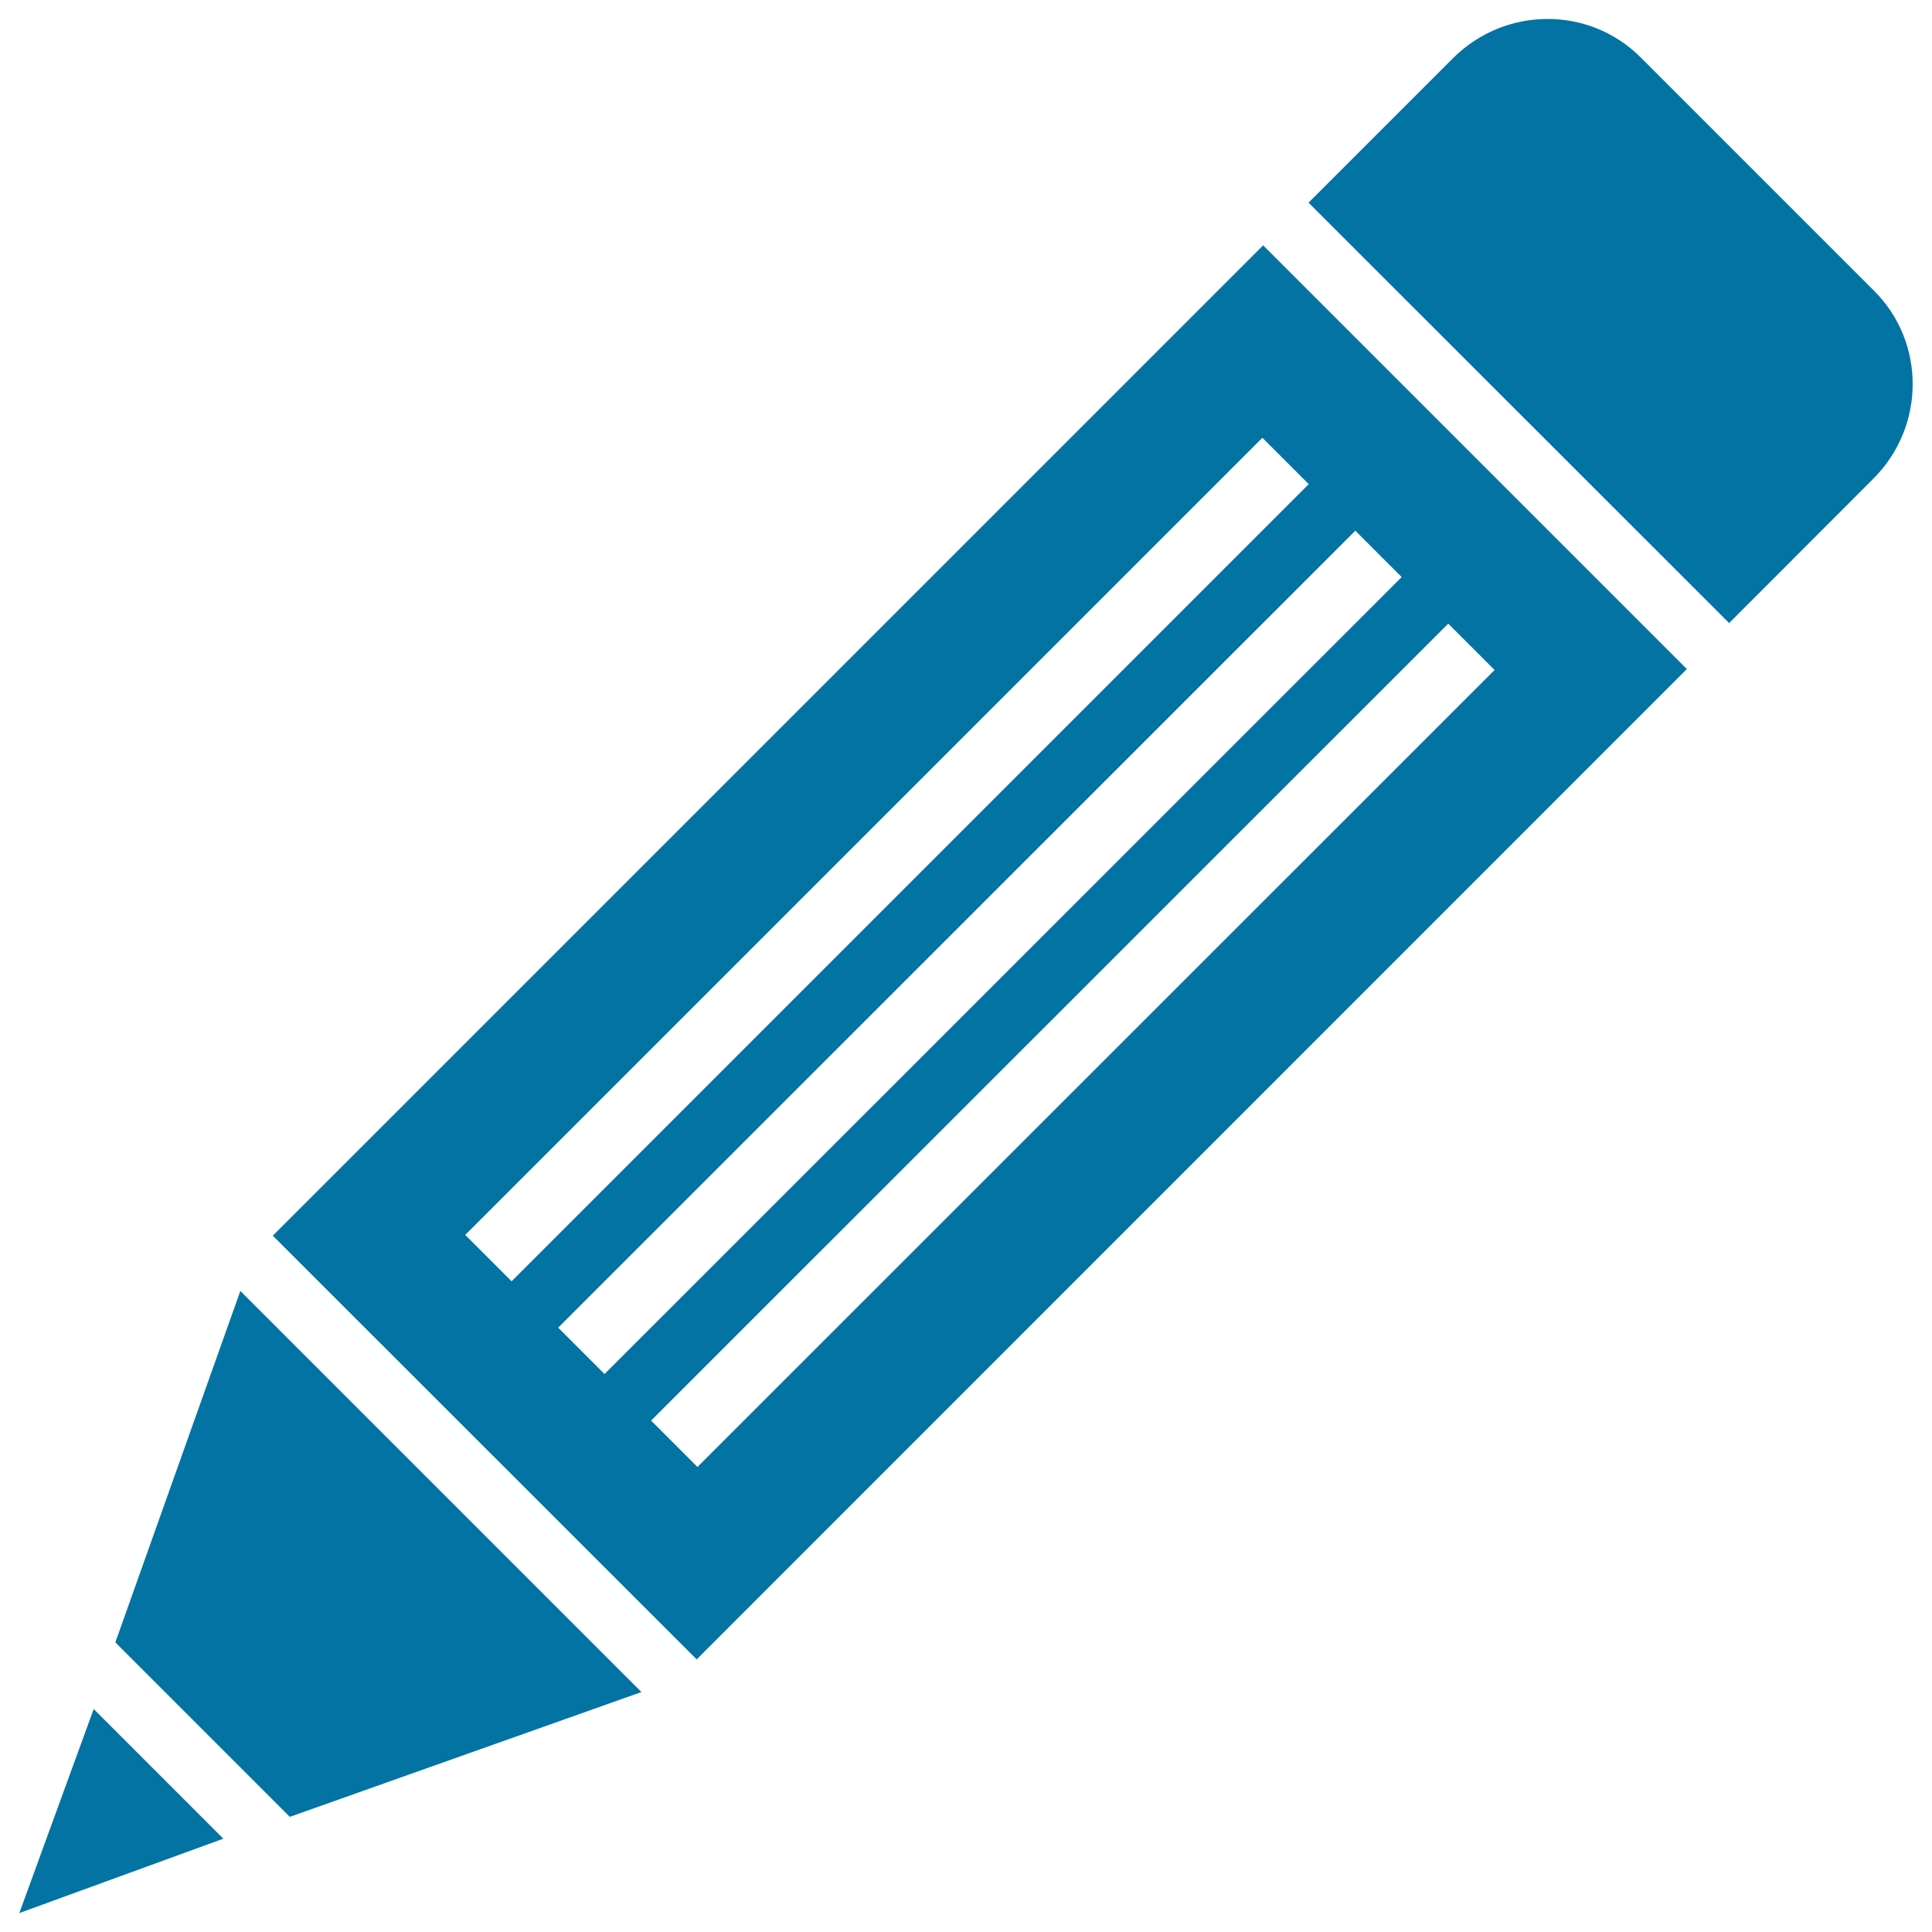 <svg xmlns="http://www.w3.org/2000/svg" viewBox="0 0 1000 1000" style="fill:#0273a2">
<title>Arrow Edit SVG icon</title>
<path d="M141.2,639.6L653.8,127l219.3,219.3L360.6,858.9L141.2,639.6z M677.4,250.6l-24-24L240.8,639.2l24,24L677.4,250.6z M725.5,298.7l-24-24L288.9,687.2l24,24L725.5,298.7z M773.6,346.8l-24-24L337,735.3l24,24L773.6,346.8z M752,30.2C779,3.2,822.5,3,849.2,29.7l120.9,120.9c26.7,26.7,26.5,70.2-0.4,97.1L895,322.5L677.3,104.9L752,30.2z M124.4,668.2L332,875.8l-182,64.6l-90.3-90.3L124.4,668.2z M115.6,951.7L10,990.2l38.5-105.6L115.6,951.7z"/>
</svg>